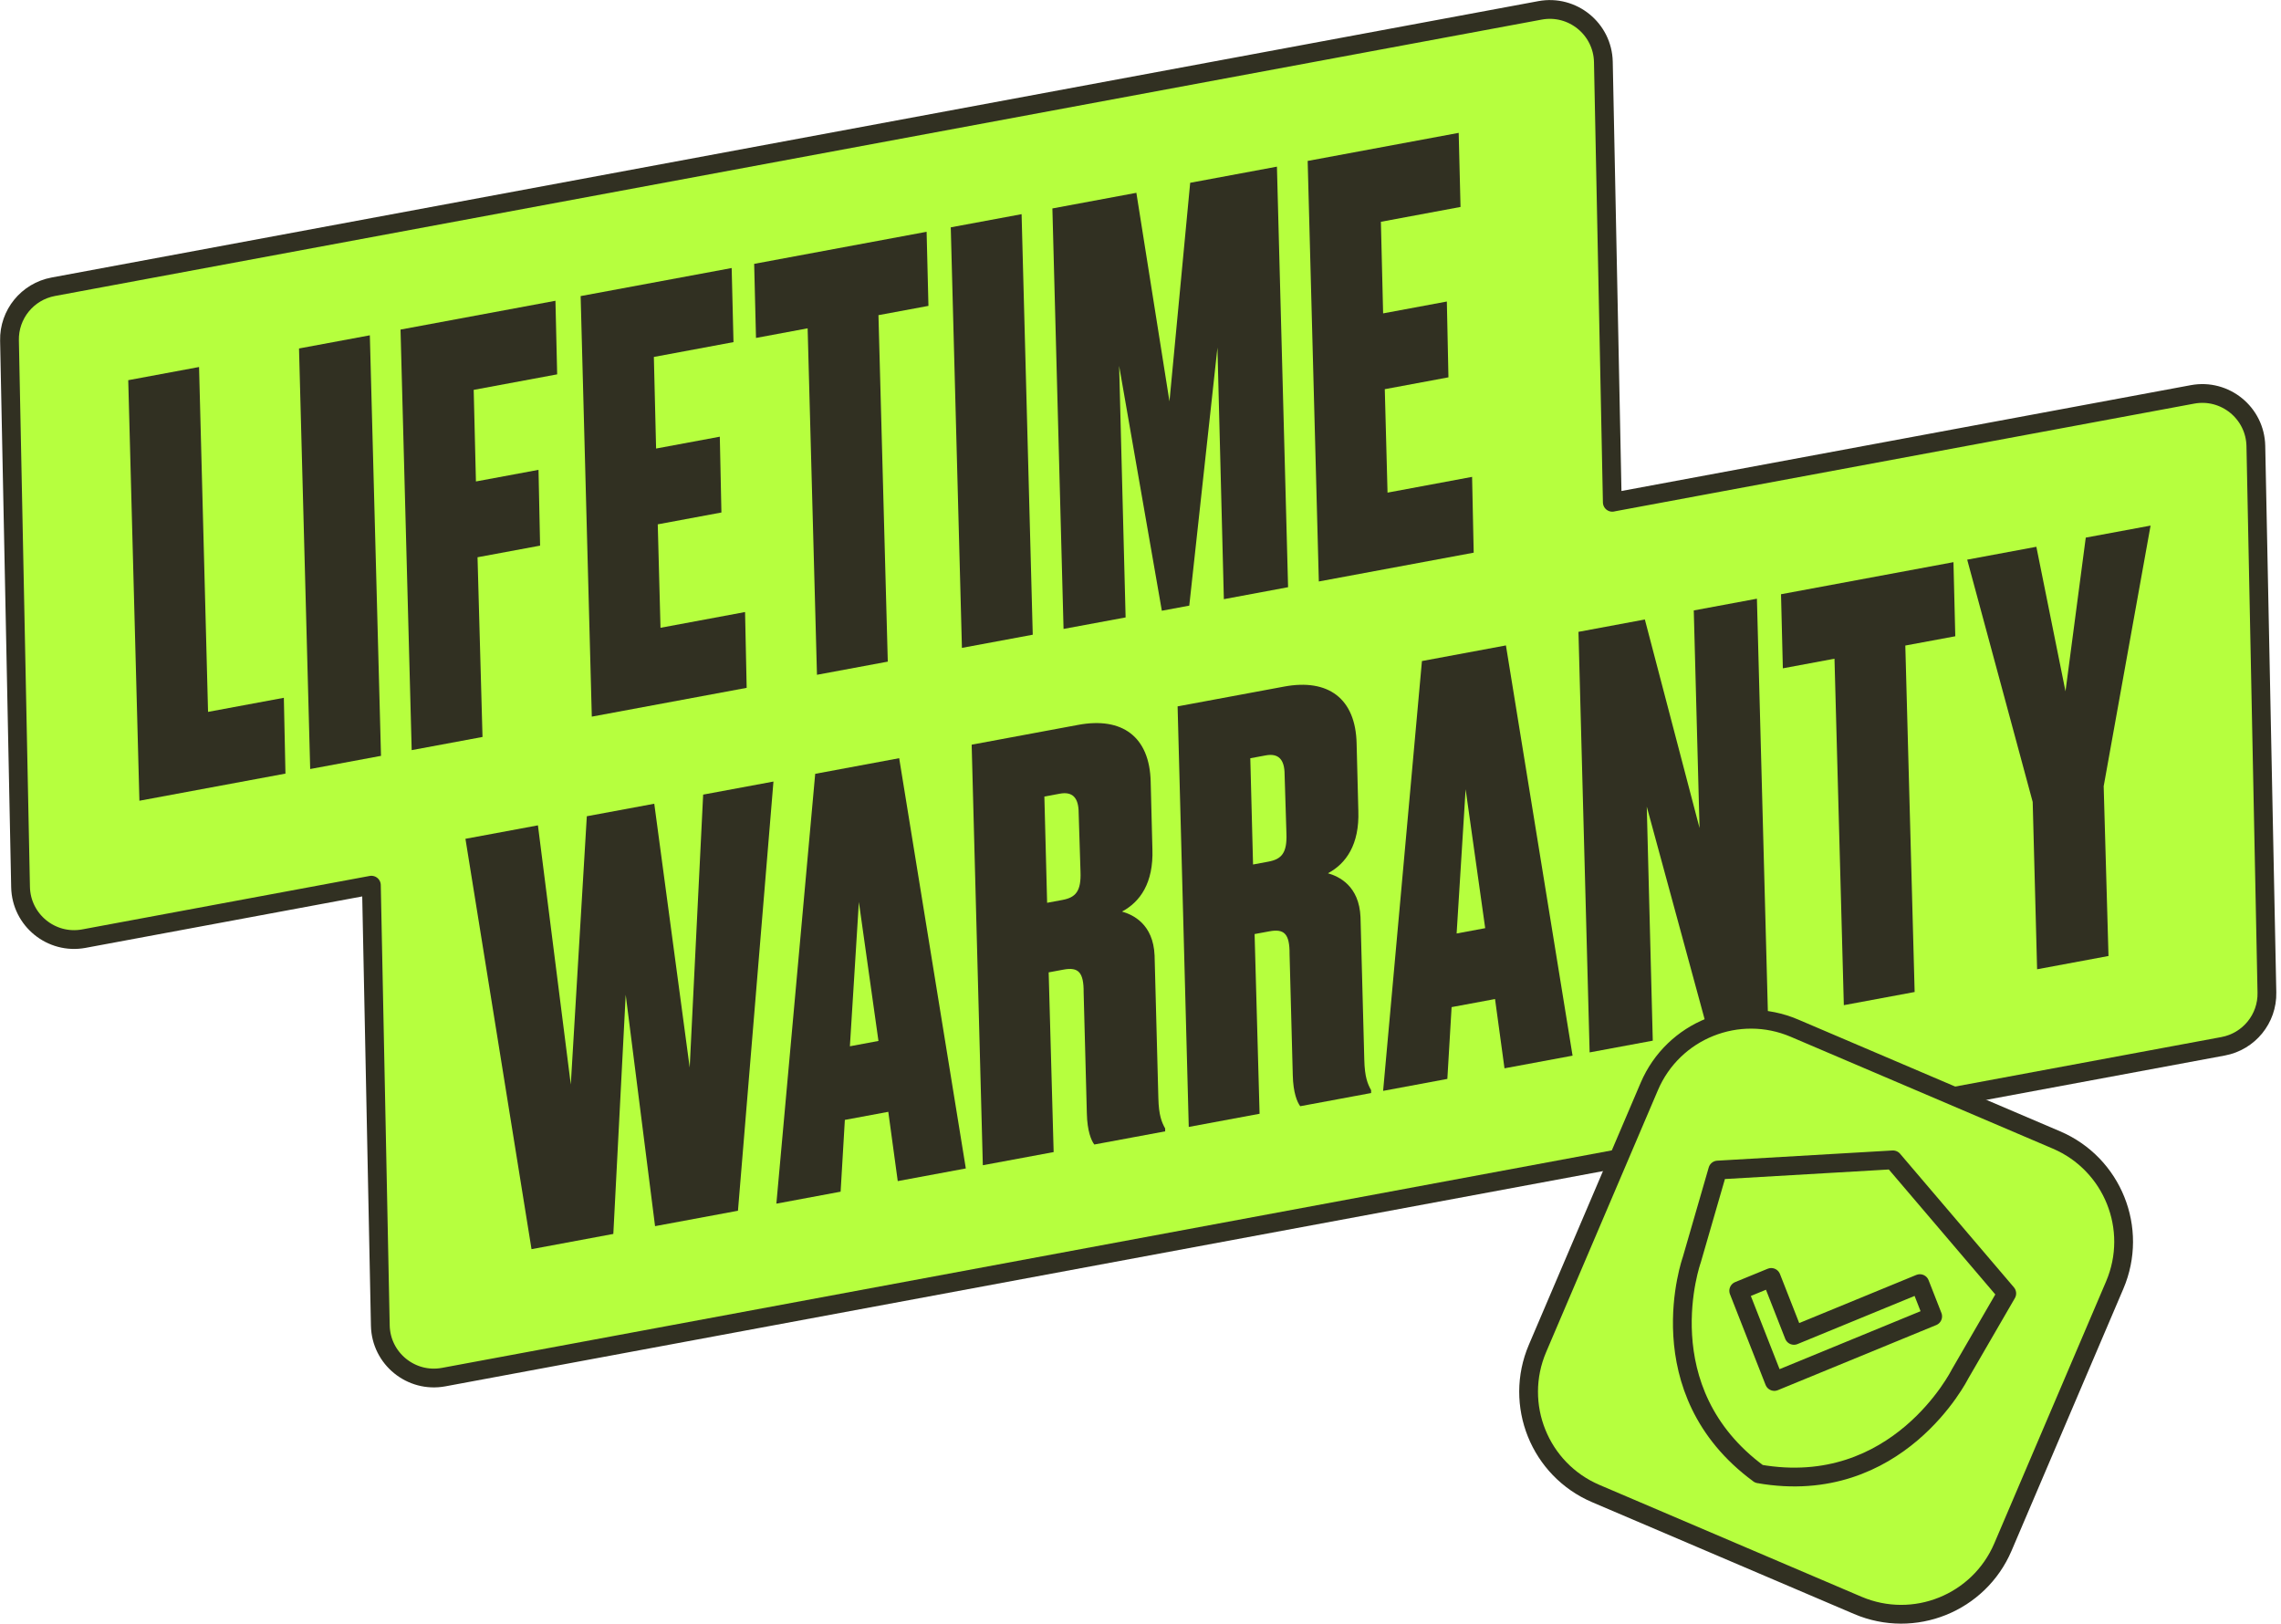 <svg xmlns="http://www.w3.org/2000/svg" fill="none" viewBox="0 0 243 173" height="173" width="243">
<g clip-path="url(#clip0_2372_340)">
<path stroke-linejoin="round" stroke-linecap="round" stroke-width="2" stroke="#313022" fill="#B6FF3E" d="M171.762 53.513L170.81 6.599C170.737 3.08 167.523 0.464 164.065 1.104L5.672 30.55C2.928 31.062 0.951 33.484 1.012 36.277L2.19 94.505C2.263 98.024 5.477 100.641 8.935 100L39.565 94.304L40.516 141.218C40.589 144.737 43.803 147.353 47.262 146.713L236.839 111.467C239.583 110.954 241.56 108.533 241.499 105.74L240.321 47.512C240.248 43.993 237.034 41.376 233.576 42.017L171.768 53.507L171.762 53.513Z"></path>
<path fill="#313022" d="M21.206 39.107L22.164 75.842L30.239 74.341L30.41 82.417L14.851 85.308L13.662 40.504L21.206 39.101V39.107Z"></path>
<path fill="#313022" d="M40.589 80.526L33.045 81.929L31.855 37.125L39.4 35.722L40.589 80.526Z"></path>
<path fill="#313022" d="M59.173 32.051L59.356 39.882L50.464 41.535L50.702 51.293L57.368 50.055L57.538 58.13L50.872 59.368L51.403 78.513L43.858 79.916L42.669 35.112L59.167 32.044L59.173 32.051Z"></path>
<path fill="#313022" d="M77.946 28.556L78.141 36.448L69.657 38.028L69.895 47.786L76.683 46.524L76.854 54.599L70.072 55.861L70.365 66.882L79.373 65.205L79.544 73.28L63.046 76.348L61.857 31.544L77.94 28.556H77.946Z"></path>
<path fill="#313022" d="M98.713 24.695L98.909 32.587L93.584 33.575L94.578 70.487L87.034 71.89L86.039 34.978L80.538 36.003L80.343 28.111L98.707 24.695H98.713Z"></path>
<path fill="#313022" d="M110.021 67.62L102.476 69.023L101.287 24.219L108.832 22.817L110.021 67.62Z"></path>
<path fill="#313022" d="M112.113 22.207L121.06 20.542L124.586 42.761L126.793 19.474L136.034 17.754L137.223 62.558L130.38 63.833L129.697 37.033L126.696 64.522L123.774 65.065L119.224 38.979L119.914 65.778L113.302 67.004L112.113 22.201V22.207Z"></path>
<path fill="#313022" d="M155.398 14.156L155.593 22.048L147.109 23.628L147.347 33.386L154.136 32.124L154.306 40.199L147.524 41.462L147.817 52.483L156.825 50.805L156.996 58.88L140.498 61.948L139.309 17.145L155.392 14.156H155.398Z"></path>
<path fill="#313022" d="M69.7 85.625L73.475 113.729L74.909 84.655L82.398 83.264L78.617 128.989L69.785 130.63L66.657 105.977L65.339 131.459L56.624 133.082L49.585 89.364L57.307 87.93L60.808 115.541L62.515 86.96L69.712 85.625H69.7Z"></path>
<path fill="#313022" d="M94.627 118.45L90.004 119.31L89.553 126.958L82.709 128.233L86.845 82.441L95.792 80.776L102.891 124.482L95.639 125.83L94.633 118.456L94.627 118.45ZM93.584 110.899L91.498 96.097L90.541 111.467L93.584 110.899Z"></path>
<path fill="#313022" d="M112.247 122.738L104.703 124.14L103.513 79.337L114.864 77.226C119.542 76.354 122.481 78.477 122.585 83.295L122.768 90.461C122.896 94.066 121.457 96.091 119.529 97.115C120.682 97.445 122.86 98.433 123 101.793L123.402 116.968C123.445 118.834 123.762 119.566 124.128 120.225V120.53L116.578 121.933C116.254 121.506 115.827 120.499 115.785 118.633L115.443 105.746C115.461 103.562 114.876 103.007 113.296 103.3L111.717 103.593L112.247 122.738ZM111.546 96.182L113.186 95.877C114.589 95.615 115.193 94.956 115.108 92.858L114.912 86.601C114.912 84.966 114.242 84.307 112.9 84.558L111.259 84.862L111.552 96.182H111.546Z"></path>
<path fill="#313022" d="M134.186 118.657L126.641 120.06L125.452 75.256L136.802 73.146C141.48 72.274 144.42 74.396 144.523 79.215L144.706 86.381C144.834 89.986 143.395 92.01 141.468 93.035C142.621 93.365 144.798 94.353 144.938 97.713L145.341 112.888C145.383 114.754 145.701 115.486 146.067 116.145V116.449L138.516 117.852C138.193 117.425 137.766 116.419 137.723 114.553L137.381 101.665C137.4 99.482 136.814 98.927 135.235 99.22L133.655 99.512L134.186 118.657ZM133.484 92.102L135.125 91.797C136.528 91.535 137.131 90.876 137.046 88.778L136.851 82.52C136.851 80.886 136.18 80.227 134.838 80.477L133.197 80.782L133.49 92.102H133.484Z"></path>
<path fill="#313022" d="M159.265 106.435L154.642 107.295L154.19 114.943L147.347 116.218L151.482 70.426L160.43 68.761L167.529 112.467L160.277 113.815L159.271 106.441L159.265 106.435ZM158.222 98.884L156.136 84.082L155.178 99.451L158.222 98.884Z"></path>
<path fill="#313022" d="M175.232 66.004L181.057 88.217L180.441 65.034L187.168 63.784L188.357 108.588L181.923 109.783L175.434 85.936L176.074 110.869L169.347 112.119L168.157 67.315L175.232 65.998V66.004Z"></path>
<path fill="#313022" d="M208.106 59.893L208.301 67.785L202.977 68.773L203.971 105.685L196.427 107.087L195.432 70.176L189.931 71.201L189.736 63.308L208.1 59.893H208.106Z"></path>
<path fill="#313022" d="M224.11 83.789L224.623 101.848L217.017 103.263L216.547 85.436L209.57 59.624L216.938 58.252L220.042 73.652L222.201 57.276L229.105 55.995L224.104 83.795L224.11 83.789Z"></path>
<path stroke-linejoin="round" stroke-linecap="round" stroke-width="2" stroke="#313022" fill="#B6FF3E" d="M219.074 121.446L191.166 109.537C185.18 106.982 178.257 109.764 175.703 115.749L163.794 143.657C161.239 149.643 164.021 156.566 170.007 159.12L197.914 171.03C203.9 173.584 210.823 170.802 213.377 164.817L225.287 136.909C227.841 130.923 225.059 124 219.074 121.446Z"></path>
<path stroke-linejoin="round" stroke-linecap="round" stroke-width="2" stroke="#313022" d="M189.022 147.177L185.229 137.516L188.693 136.095L191.114 142.267L204.526 136.753L205.892 140.242L189.022 147.177Z"></path>
<path stroke-linejoin="round" stroke-linecap="round" stroke-width="2" stroke="#313022" d="M187.382 157.02C175.269 148.128 180.227 134.222 180.227 134.222L182.996 124.653L201.66 123.567L213.784 137.796L208.789 146.414C208.789 146.414 202.178 159.619 187.375 157.02H187.382Z"></path>
</g>
<defs>
<clipPath id="clip0_2372_340">
<rect fill="white" height="173" width="242.505"></rect>
</clipPath>
</defs>
</svg>
